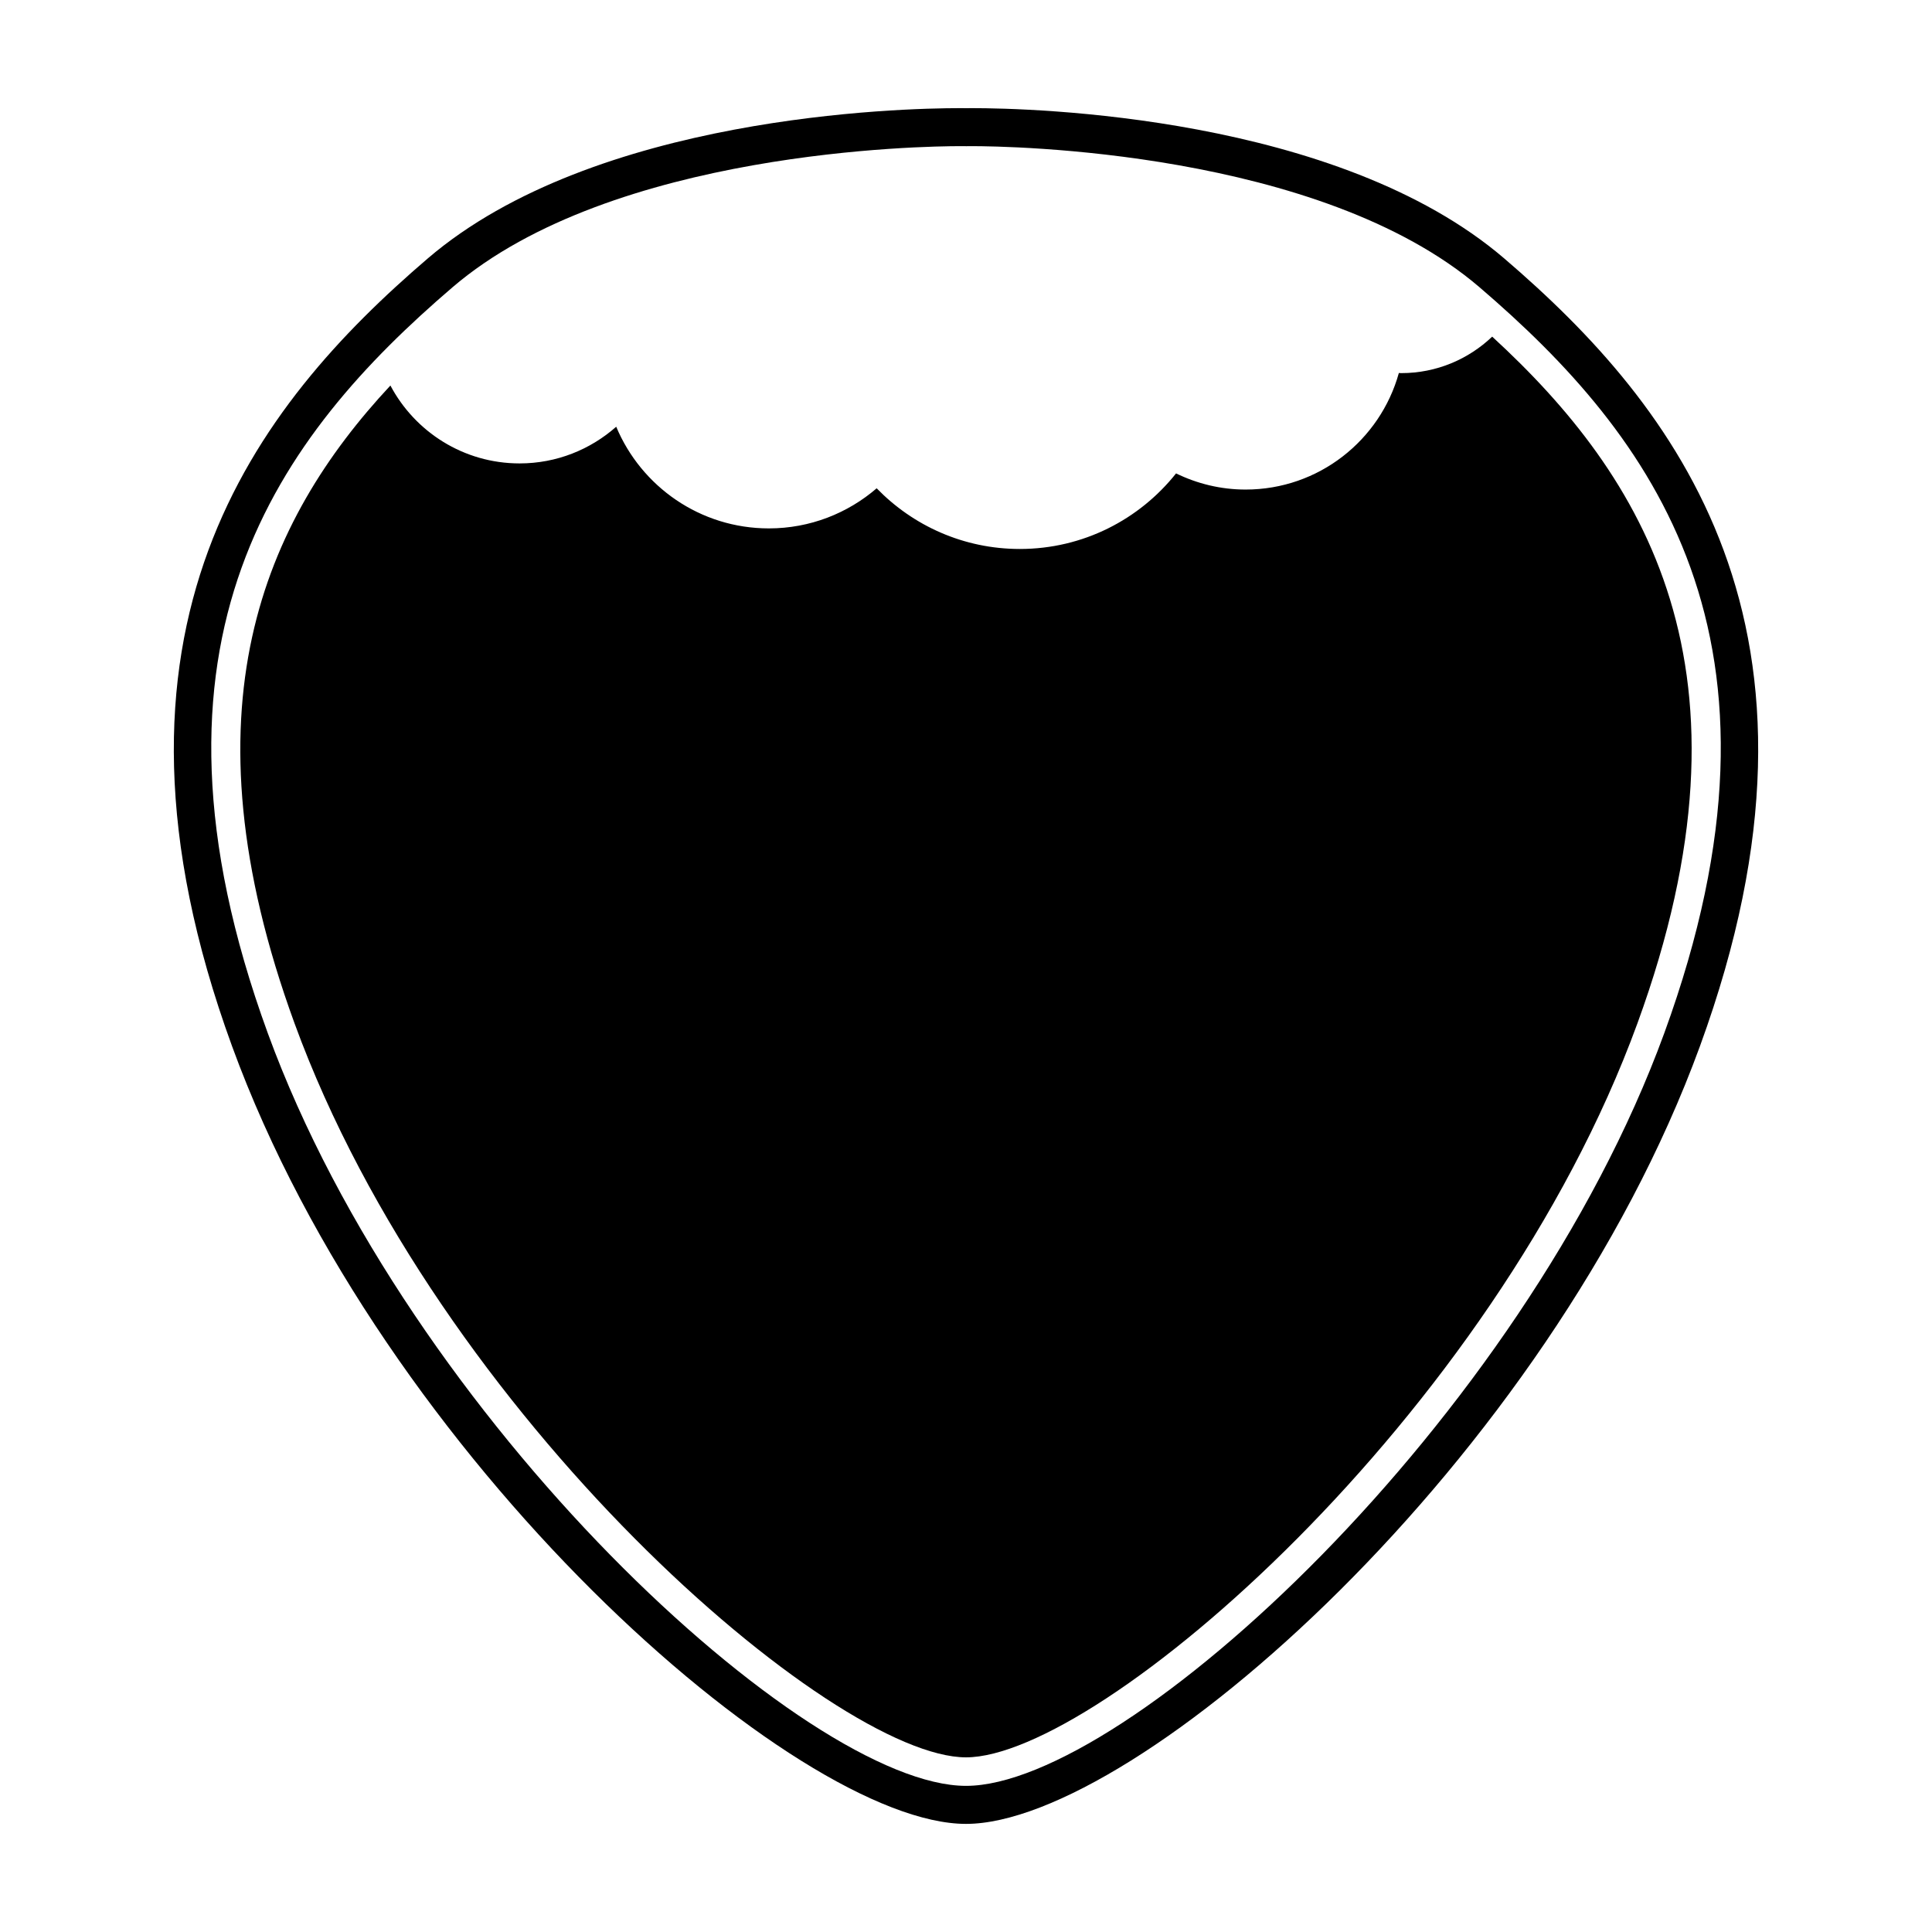 <?xml version="1.0" encoding="UTF-8"?>
<!-- The Best Svg Icon site in the world: iconSvg.co, Visit us! https://iconsvg.co -->
<svg fill="#000000" width="800px" height="800px" version="1.1" viewBox="144 144 512 512" xmlns="http://www.w3.org/2000/svg">
 <g>
  <path d="m400 627.35c-44.93 0-154.43-96.324-194.5-206.09-40.5-110.93 6.426-169.83 51.836-208.75 44.25-37.926 125.3-39.852 141.09-39.852l1.668 0.012 1.48-0.012c15.793 0 96.844 1.918 141.09 39.852 45.414 38.926 92.34 97.824 51.836 208.75-40.078 109.77-149.57 206.09-194.5 206.09zm-1.574-444.62c-9.301 0-92.098 1.047-134.53 37.422-45.605 39.09-87.082 93.141-48.93 197.65 37.555 102.86 142.83 199.47 185.04 199.47 42.203 0 147.48-96.617 185.04-199.47 38.152-104.5-3.32-158.56-48.926-197.65-42.438-36.375-125.23-37.422-134.54-37.422l-1.48 0.012z"/>
  <path d="m539.45 233.21c-6.273 5.981-14.75 9.672-24.098 9.672-0.215 0-0.422-0.031-0.641-0.031-4.941 17.805-21.234 30.887-40.617 30.887-6.613 0-12.855-1.566-18.426-4.281-9.691 12.188-24.621 20.027-41.402 20.027-14.895 0-28.328-6.176-37.941-16.082-7.672 6.609-17.645 10.629-28.566 10.629-18.223 0-33.84-11.117-40.457-26.945-6.828 6.031-15.773 9.723-25.605 9.723-14.852 0-27.738-8.375-34.238-20.645-33.484 35.926-55.82 85.723-25.402 169.04 38.148 104.48 142.73 194.51 177.94 194.51s139.8-90.031 177.93-194.5c34.246-93.809 1.637-145.14-38.48-182z"/>
 </g>
</svg>